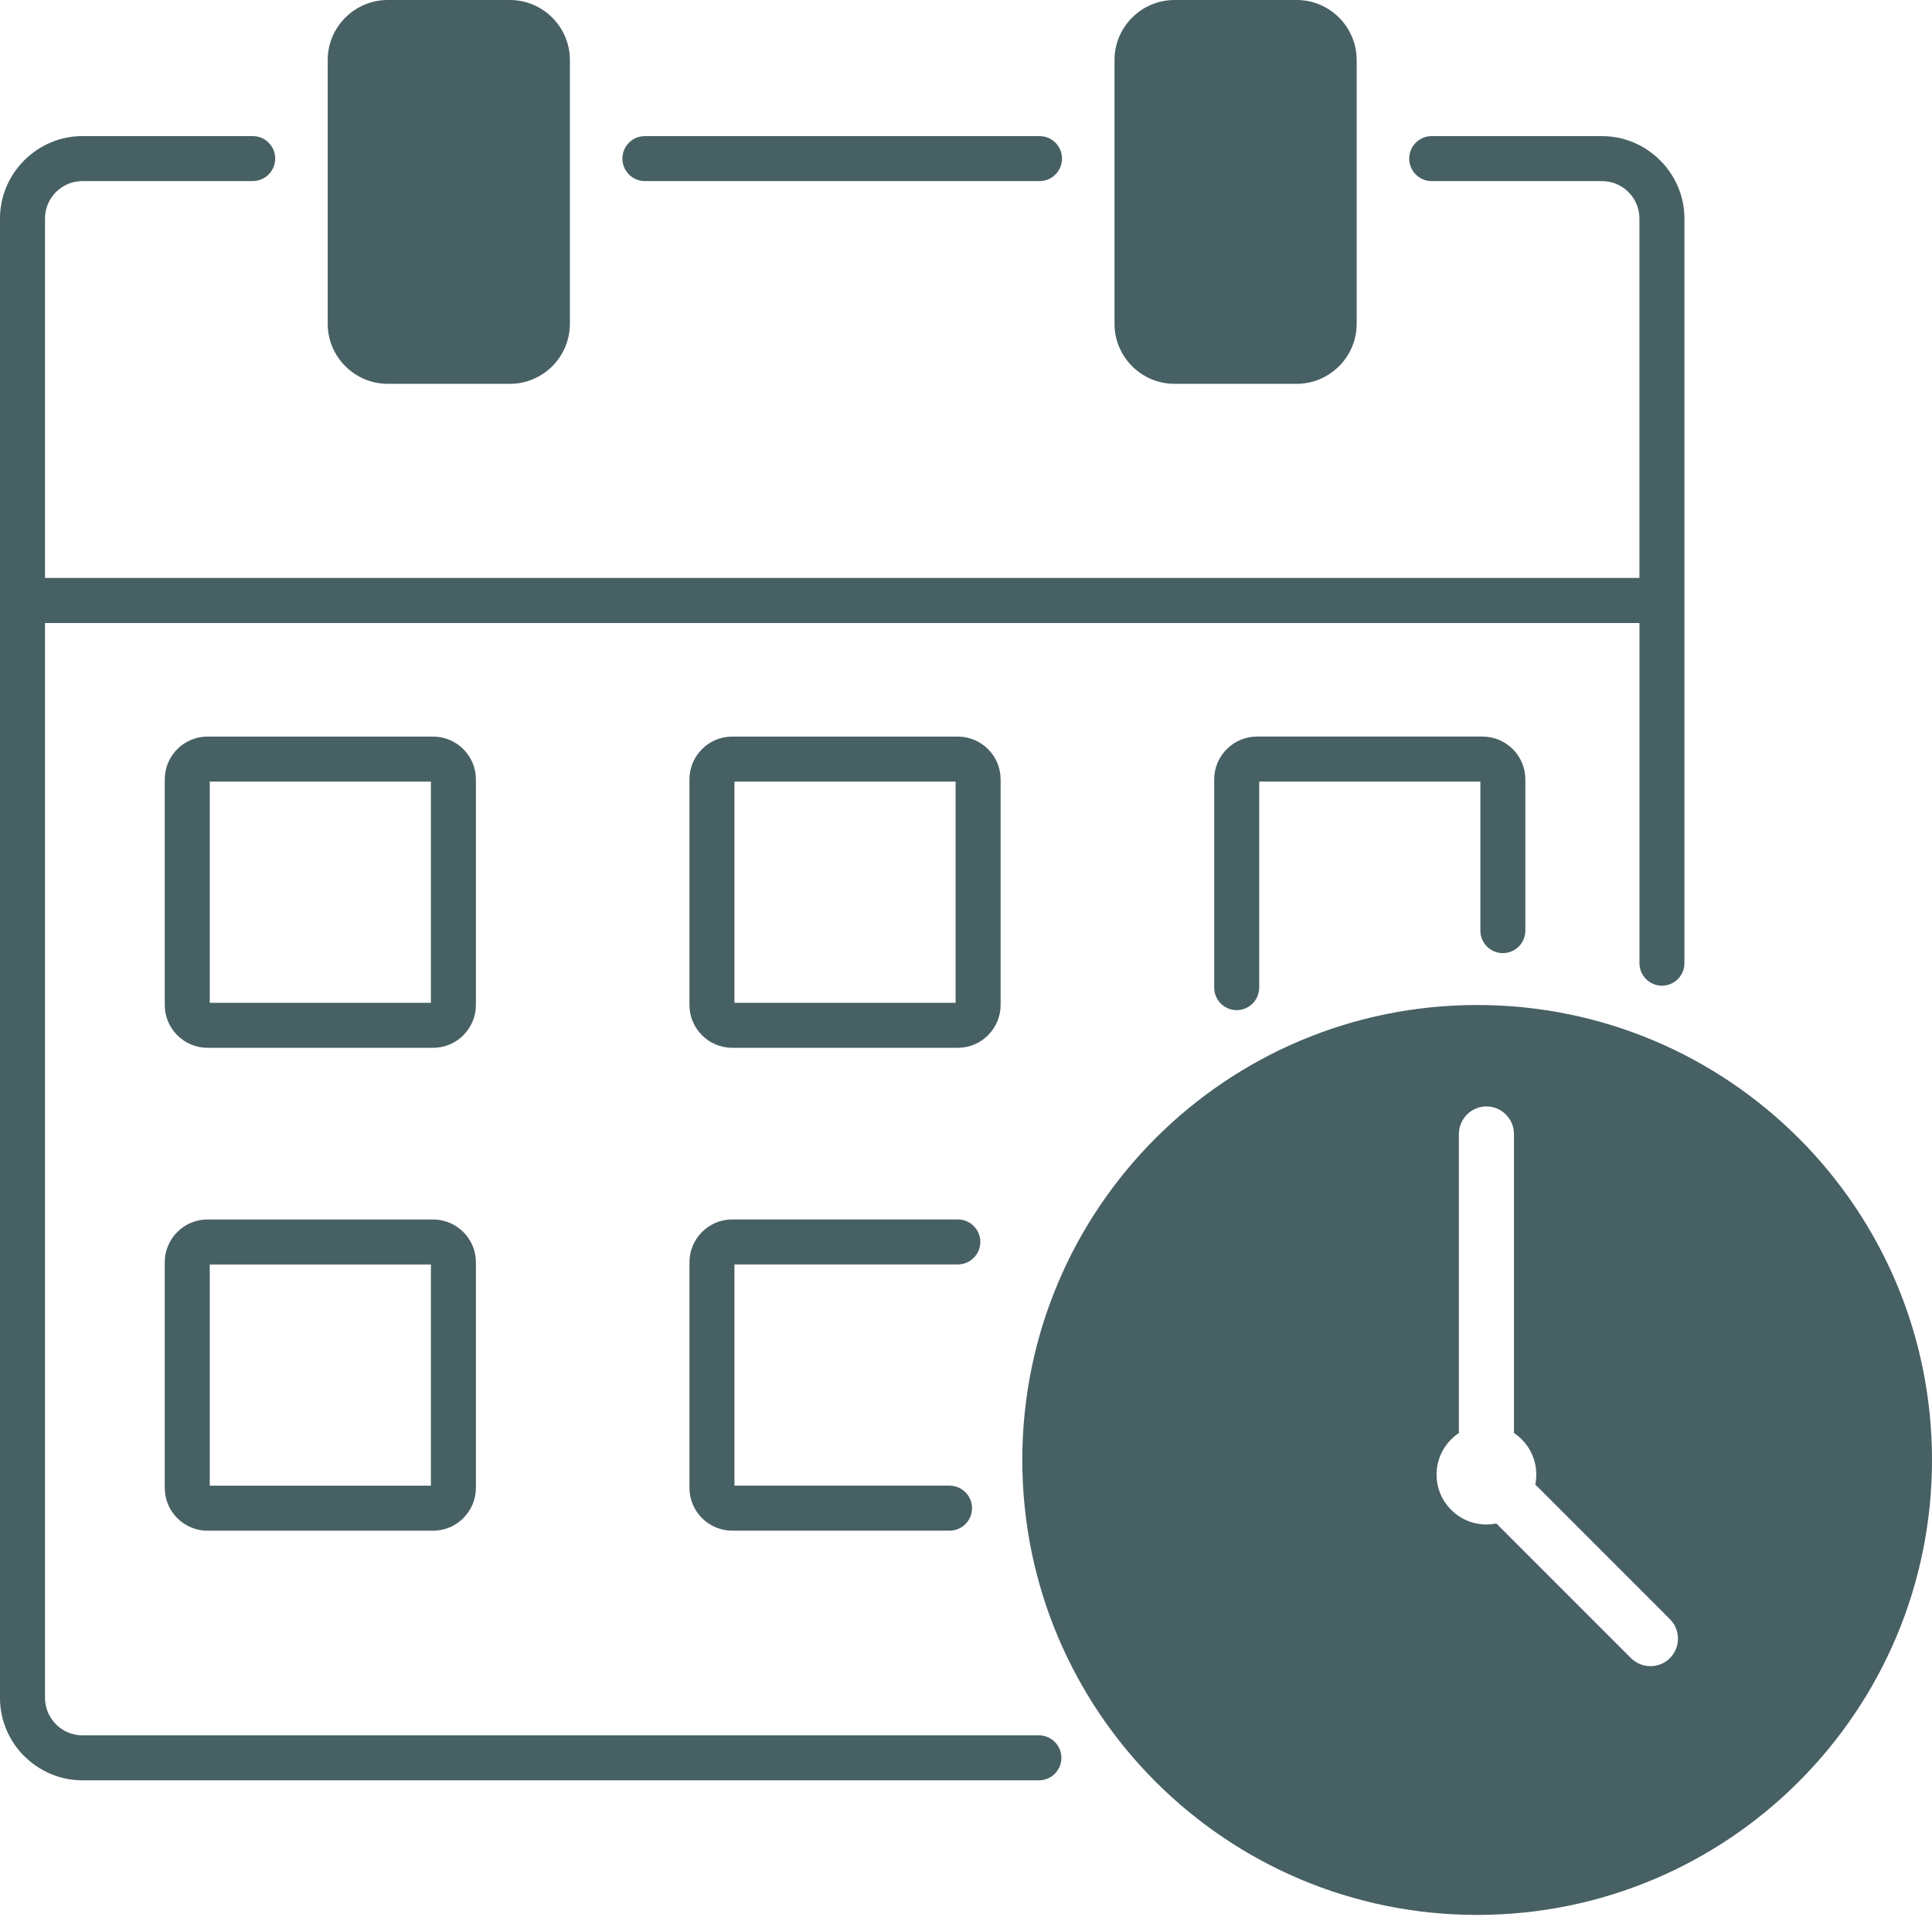 <?xml version="1.0" encoding="UTF-8"?> <svg xmlns="http://www.w3.org/2000/svg" width="768" height="762" viewBox="0 0 768 762" fill="none"><g clip-path="url(#clip0_128_72)"><path d="M412.98 689.66C417.92 689.66 421.92 693.67 421.92 698.6C421.92 703.53 417.91 707.54 412.98 707.54H32.79C23.79 707.54 15.6 703.85 9.64 697.9L9.62 697.92C3.68 691.98 -0.01 683.78 -0.01 674.76V86.87C-0.01 77.88 3.68 69.69 9.62 63.74L9.67 63.69C15.62 57.76 23.8 54.08 32.78 54.08H100.46C105.4 54.08 109.4 58.08 109.4 63.02C109.4 67.96 105.4 71.96 100.46 71.96H32.79C28.68 71.96 24.95 73.63 22.27 76.31L22.24 76.34C19.56 79.02 17.89 82.75 17.89 86.86V229.69H651.7V86.87C651.7 82.76 650.03 79.03 647.35 76.35L647.32 76.32C644.64 73.64 640.91 71.97 636.8 71.97H569.12C564.18 71.97 560.18 67.96 560.18 63.03C560.18 58.1 564.18 54.09 569.12 54.09H636.8C645.78 54.09 653.98 57.78 659.93 63.72L659.98 63.77C665.91 69.72 669.59 77.9 669.59 86.88V382.79C669.59 387.73 665.58 391.73 660.65 391.73C655.72 391.73 651.71 387.72 651.71 382.79V247.6H17.89V674.76C17.89 678.85 19.57 682.58 22.27 685.28V685.31C24.95 687.99 28.68 689.66 32.79 689.66H412.98ZM594.83 605.46L648.34 658.97C652.6 663.23 659.56 663.23 663.82 658.97C668.08 654.71 668.08 647.75 663.82 643.49L610.31 589.98C610.57 588.71 610.7 587.38 610.7 586.03C610.7 579.13 607.18 573.06 601.83 569.51V450.67C601.83 444.65 596.9 439.72 590.88 439.72C584.86 439.72 579.93 444.65 579.93 450.67V569.51C574.58 573.06 571.06 579.14 571.06 586.04C571.06 596.99 579.93 605.86 590.88 605.86C592.23 605.86 593.55 605.72 594.83 605.47V605.46ZM587.19 399.41C687.05 399.41 768 480.36 768 580.22C768 680.08 687.05 761.03 587.19 761.03C487.33 761.03 406.38 680.08 406.38 580.22C406.38 480.36 487.33 399.41 587.19 399.41ZM377.46 590.44C382.4 590.44 386.4 594.45 386.4 599.38C386.4 604.31 382.4 608.32 377.46 608.32H291.08C286.39 608.32 282.14 606.41 279.06 603.33C275.98 600.25 274.07 596 274.07 591.31V501.64C274.07 496.95 275.98 492.7 279.06 489.62C282.14 486.54 286.39 484.63 291.08 484.63H380.75C385.69 484.63 389.69 488.64 389.69 493.57C389.69 498.5 385.69 502.51 380.75 502.51H291.96V590.42H377.45L377.46 590.44ZM82.5 484.65H172.17C176.86 484.65 181.11 486.56 184.19 489.64C187.27 492.72 189.18 496.97 189.18 501.66V591.33C189.18 595.99 187.27 600.24 184.19 603.31V603.34C181.11 606.42 176.86 608.33 172.17 608.33H82.5C77.81 608.33 73.56 606.42 70.48 603.34C67.4 600.26 65.49 596.01 65.49 591.32V501.65C65.49 496.96 67.4 492.71 70.48 489.63C73.56 486.55 77.81 484.64 82.5 484.64V484.65ZM171.29 502.53H83.38V590.44H171.29V502.53ZM500.54 392.51C500.54 397.45 496.53 401.45 491.6 401.45C486.67 401.45 482.66 397.44 482.66 392.51V309.74C482.66 305.05 484.57 300.8 487.65 297.72C490.73 294.64 494.98 292.73 499.67 292.73H589.34C594.03 292.73 598.28 294.64 601.36 297.72C604.44 300.8 606.35 305.05 606.35 309.74V369.85C606.35 374.79 602.34 378.79 597.41 378.79C592.48 378.79 588.47 374.78 588.47 369.85V310.62H500.56V392.5L500.54 392.51ZM291.08 292.74H380.75C385.44 292.74 389.69 294.65 392.77 297.73C395.85 300.81 397.76 305.06 397.76 309.75V399.42C397.76 404.08 395.85 408.33 392.77 411.4V411.43C389.69 414.51 385.44 416.42 380.75 416.42H291.08C286.39 416.42 282.14 414.51 279.06 411.43C275.98 408.35 274.07 404.1 274.07 399.41V309.74C274.07 305.05 275.98 300.8 279.06 297.72C282.14 294.64 286.39 292.73 291.08 292.73V292.74ZM379.87 310.63H291.96V398.54H379.87V310.63ZM82.5 292.74H172.17C176.86 292.74 181.11 294.65 184.19 297.73C187.27 300.81 189.18 305.06 189.18 309.75V399.42C189.18 404.08 187.27 408.33 184.19 411.4V411.43C181.11 414.51 176.86 416.42 172.17 416.42H82.5C77.81 416.42 73.56 414.51 70.48 411.43C67.4 408.35 65.49 404.1 65.49 399.41V309.74C65.49 305.05 67.4 300.8 70.48 297.72C73.56 294.64 77.81 292.73 82.5 292.73V292.74ZM171.29 310.63H83.38V398.54H171.29V310.63ZM466.88 0H515.46C528.57 0 539.3 10.73 539.3 23.84V128.69C539.3 141.81 528.57 152.54 515.46 152.54H466.88C453.76 152.54 443.03 141.81 443.03 128.69V23.84C443.03 10.72 453.76 0 466.88 0ZM154.12 0H202.7C215.81 0 226.54 10.73 226.54 23.84V128.69C226.54 141.81 215.81 152.54 202.7 152.54H154.12C141 152.54 130.27 141.81 130.27 128.69V23.84C130.27 10.72 141 0 154.12 0ZM256.35 71.97C251.41 71.97 247.41 67.96 247.41 63.03C247.41 58.1 251.41 54.09 256.35 54.09H413.22C418.16 54.09 422.16 58.09 422.16 63.03C422.16 67.97 418.16 71.97 413.22 71.97H256.35Z" fill="#476063"></path></g><defs><clipPath id="clip0_128_72"><rect width="768" height="761.03" fill="white"></rect></clipPath></defs></svg> 